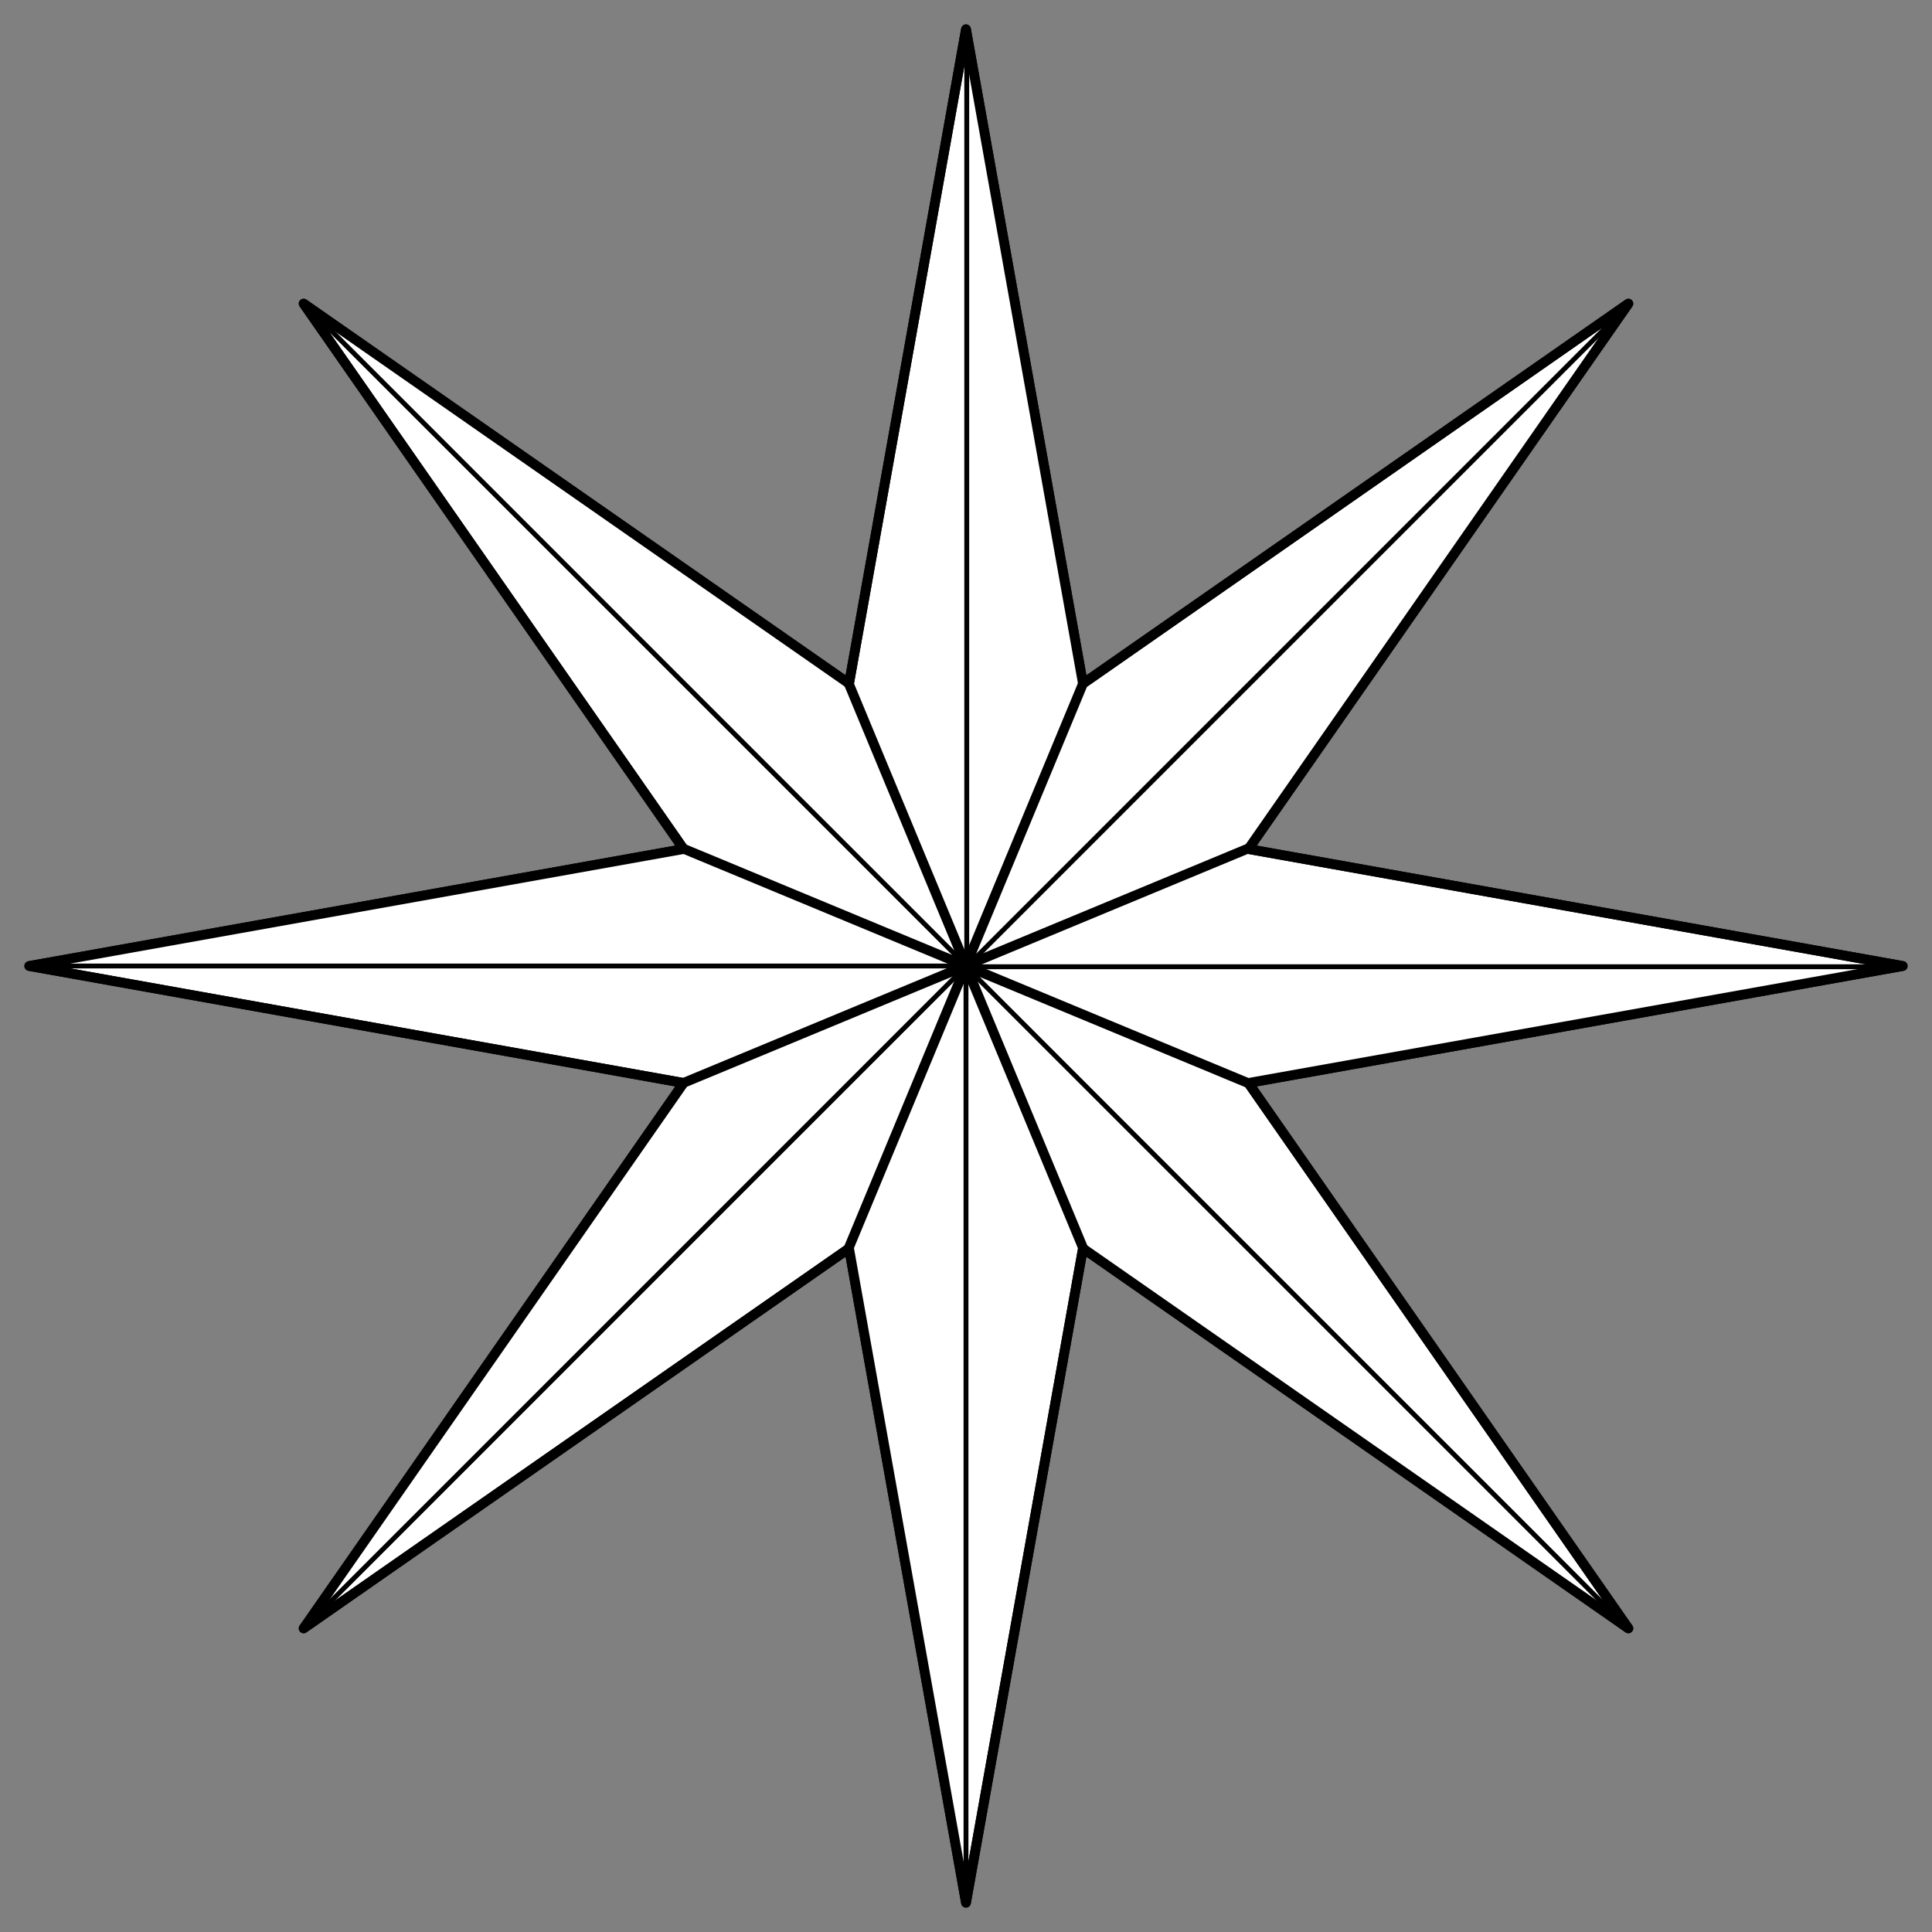 <?xml version="1.0" encoding="UTF-8" standalone="no"?>
<!DOCTYPE svg PUBLIC "-//W3C//DTD SVG 1.1//EN" "http://www.w3.org/Graphics/SVG/1.1/DTD/svg11.dtd">
<svg xmlns:xl="http://www.w3.org/1999/xlink" xmlns="http://www.w3.org/2000/svg" xmlns:dc="http://purl.org/dc/elements/1.1/" version="1.1" viewBox="33.75 60.75 297 297" width="297" height="297">
  <rect x="33.75" y="60.75" width="297" height="297" fill="#808080" stroke="none"/>
  <defs>
    <clipPath id="artboard_clip_path">
      <path d="M 33.75 60.75 L 330.75 60.75 L 330.75 346.5 L 313.875 357.75 L 33.75 357.75 Z"/>
    </clipPath>
  </defs>
  <g id="Mullet_of_8_Points_(5)" stroke="none" stroke-opacity="1" fill-opacity="1" stroke-dasharray="none" fill="none">
    <title>Mullet of 8 Points (5)</title>
    <g id="Mullet_of_8_Points_(5)_Art" clip-path="url(#artboard_clip_path)">
      <title>Art</title>
      <g id="Group_131">
        <g id="Graphic_129">
          <path d="M 182.25 65.25 L 200.23 165.841 L 284.073 107.427 L 225.659 191.27 L 326.25 209.25 L 225.659 227.23 L 284.073 311.073 L 200.23 252.659 L 182.25 353.25 L 164.27 252.659 L 80.427 311.073 L 138.841 227.23 L 38.25 209.25 L 138.841 191.27 L 80.427 107.427 L 164.27 165.841 Z" fill="#FFFFFF"/>
          <path d="M 182.25 65.25 L 200.23 165.841 L 284.073 107.427 L 225.659 191.27 L 326.25 209.25 L 225.659 227.23 L 284.073 311.073 L 200.23 252.659 L 182.25 353.25 L 164.27 252.659 L 80.427 311.073 L 138.841 227.23 L 38.25 209.25 L 138.841 191.27 L 80.427 107.427 L 164.27 165.841 Z" stroke="black" stroke-linecap="round" stroke-linejoin="round" stroke-width="1.5"/>
        </g>
        <g id="Group_120">
          <g id="Graphic_128">
            <path d="M 182.25 353.25 L 164.25 252.538 L 182.25 209.25 Z" fill="#FFFFFF"/>
            <path d="M 182.25 353.25 L 164.25 252.538 L 182.25 209.25 Z" stroke="black" stroke-linecap="round" stroke-linejoin="round" stroke-width=".75"/>
          </g>
          <g id="Graphic_127">
            <path d="M 182.365 65.365 L 200.365 166.078 L 182.365 209.365 Z" fill="#FFFFFF"/>
            <path d="M 182.365 65.365 L 200.365 166.078 L 182.365 209.365 Z" stroke="black" stroke-linecap="round" stroke-linejoin="round" stroke-width=".75"/>
          </g>
          <g id="Graphic_126">
            <path d="M 326.25 209.365 L 225.538 227.365 L 182.25 209.365 Z" fill="#FFFFFF"/>
            <path d="M 326.25 209.365 L 225.538 227.365 L 182.25 209.365 Z" stroke="black" stroke-linecap="round" stroke-linejoin="round" stroke-width=".75"/>
          </g>
          <g id="Graphic_125">
            <path d="M 38.365 209.25 L 139.078 191.25 L 182.365 209.25 Z" fill="#FFFFFF"/>
            <path d="M 38.365 209.25 L 139.078 191.25 L 182.365 209.25 Z" stroke="black" stroke-linecap="round" stroke-linejoin="round" stroke-width=".75"/>
          </g>
          <g id="Graphic_124">
            <path d="M 284.049 311.131 L 200.107 252.645 L 182.226 209.308 Z" fill="#FFFFFF"/>
            <path d="M 284.049 311.131 L 200.107 252.645 L 182.226 209.308 Z" stroke="black" stroke-linecap="round" stroke-linejoin="round" stroke-width=".75"/>
          </g>
          <g id="Graphic_123">
            <path d="M 80.566 107.484 L 164.508 165.971 L 182.389 209.308 Z" fill="#FFFFFF"/>
            <path d="M 80.566 107.484 L 164.508 165.971 L 182.389 209.308 Z" stroke="black" stroke-linecap="round" stroke-linejoin="round" stroke-width=".75"/>
          </g>
          <g id="Graphic_122">
            <path d="M 80.484 311.049 L 138.971 227.107 L 182.308 209.226 Z" fill="#FFFFFF"/>
            <path d="M 80.484 311.049 L 138.971 227.107 L 182.308 209.226 Z" stroke="black" stroke-linecap="round" stroke-linejoin="round" stroke-width=".75"/>
          </g>
          <g id="Graphic_121">
            <path d="M 284.131 107.566 L 225.645 191.508 L 182.308 209.389 Z" fill="#FFFFFF"/>
            <path d="M 284.131 107.566 L 225.645 191.508 L 182.308 209.389 Z" stroke="black" stroke-linecap="round" stroke-linejoin="round" stroke-width=".75"/>
          </g>
        </g>
        <g id="Group_115">
          <g id="Line_119">
            <line x1="200.438" y1="253.062" x2="164.062" y2="165.438" stroke="black" stroke-linecap="round" stroke-linejoin="round" stroke-width="1.5"/>
          </g>
          <g id="Line_118">
            <line x1="164.039" y1="253.039" x2="200.414" y2="165.414" stroke="black" stroke-linecap="round" stroke-linejoin="round" stroke-width="1.5"/>
          </g>
          <g id="Line_117">
            <line x1="226.039" y1="191.015" x2="138.414" y2="227.39" stroke="black" stroke-linecap="round" stroke-linejoin="round" stroke-width="1.5"/>
          </g>
          <g id="Line_116">
            <line x1="226.015" y1="227.414" x2="138.39" y2="191.039" stroke="black" stroke-linecap="round" stroke-linejoin="round" stroke-width="1.5"/>
          </g>
        </g>
        <g id="Graphic_114">
          <path d="M 182.25 65.25 L 200.23 165.841 L 284.073 107.427 L 225.659 191.27 L 326.25 209.25 L 225.659 227.23 L 284.073 311.073 L 200.23 252.659 L 182.25 353.25 L 164.27 252.659 L 80.427 311.073 L 138.841 227.23 L 38.25 209.25 L 138.841 191.27 L 80.427 107.427 L 164.27 165.841 Z" stroke="black" stroke-linecap="round" stroke-linejoin="round" stroke-width="1.5"/>
        </g>
      </g>
    </g>
  </g>
</svg>

